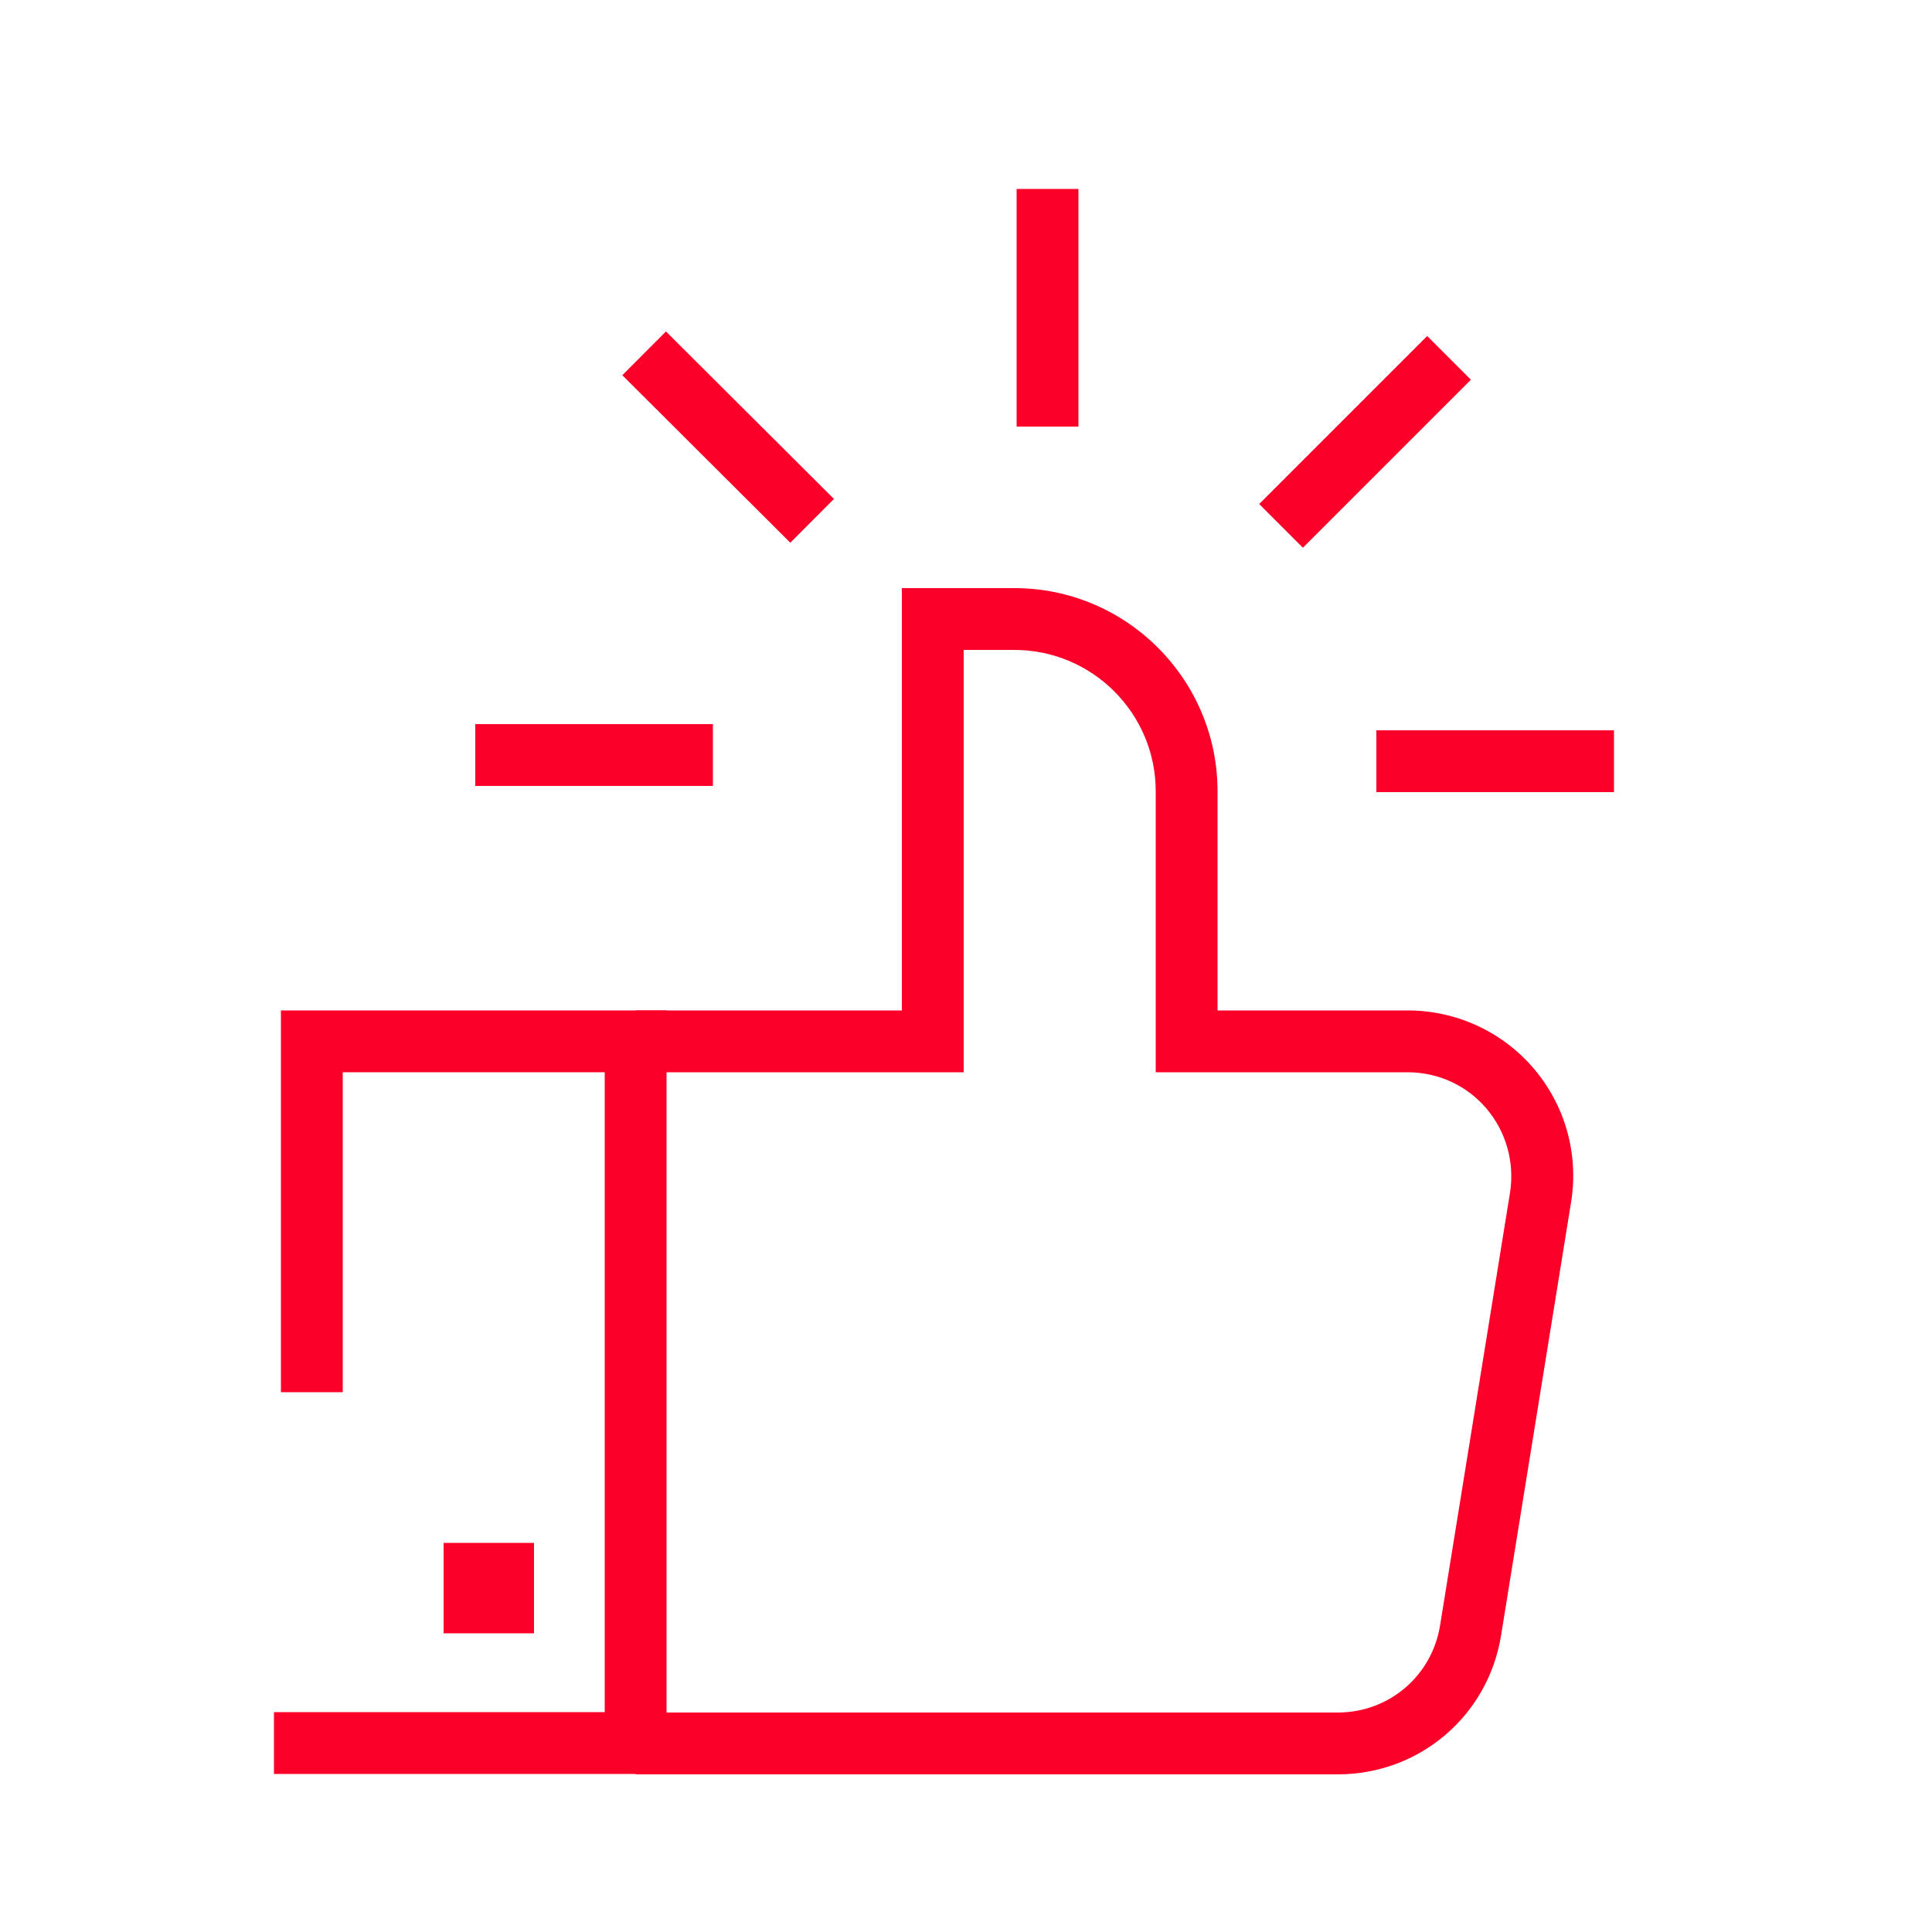 <?xml version="1.0" encoding="utf-8"?>
<!-- Generator: Adobe Illustrator 25.2.1, SVG Export Plug-In . SVG Version: 6.00 Build 0)  -->
<svg version="1.1" id="Capa_1" xmlns="http://www.w3.org/2000/svg" xmlns:xlink="http://www.w3.org/1999/xlink" x="0px" y="0px"
	 viewBox="0 0 500 500" style="enable-background:new 0 0 500 500;" xml:space="preserve">
<style type="text/css">
	.st0{fill:#FB0028;}
</style>
<g>
	<g>
		<polygon class="st0" points="172.5,459.1 70.9,459.1 70.9,443.1 156.5,443.1 156.5,277.5 88.7,277.5 88.7,360.3 72.7,360.3 
			72.7,261.5 172.5,261.5 		"/>
	</g>
	<g>
		<rect x="114.8" y="399.3" class="st0" width="23.4" height="23.4"/>
	</g>
	<g>
		<path class="st0" d="M346.2,459.2H164.5v-16h181.7c13.3,0,24.4-9.5,26.5-22.6l18.1-112c1.2-7.8-1-15.7-6.1-21.7
			c-5.1-6-12.5-9.4-20.4-9.4h-65.2v-72.7c0-20.2-16.4-36.6-36.6-36.6h-13.1v109.3h-84.9v-16h68.9V152.2h29.1
			c29,0,52.6,23.6,52.6,52.6v56.7h49.2c12.6,0,24.5,5.5,32.6,15c8.2,9.6,11.7,22.2,9.7,34.6l-18.1,112
			C385.2,444,367.4,459.2,346.2,459.2z"/>
	</g>
	<g>
		<g>
			<rect x="263.1" y="48.9" class="st0" width="16" height="61.5"/>
		</g>
		<g>
			
				<rect x="322.6" y="106.3" transform="matrix(0.707 -0.707 0.707 0.707 22.643 283.363)" class="st0" width="61.5" height="16"/>
		</g>
		<g>
			<rect x="356.2" y="189" class="st0" width="61.5" height="16"/>
		</g>
		<g>
			<rect x="123" y="187.4" class="st0" width="61.5" height="16"/>
		</g>
		<g>
			
				<rect x="180.5" y="82.5" transform="matrix(0.706 -0.708 0.708 0.706 -24.787 166.656)" class="st0" width="16" height="61.4"/>
		</g>
	</g>
</g>
</svg>
